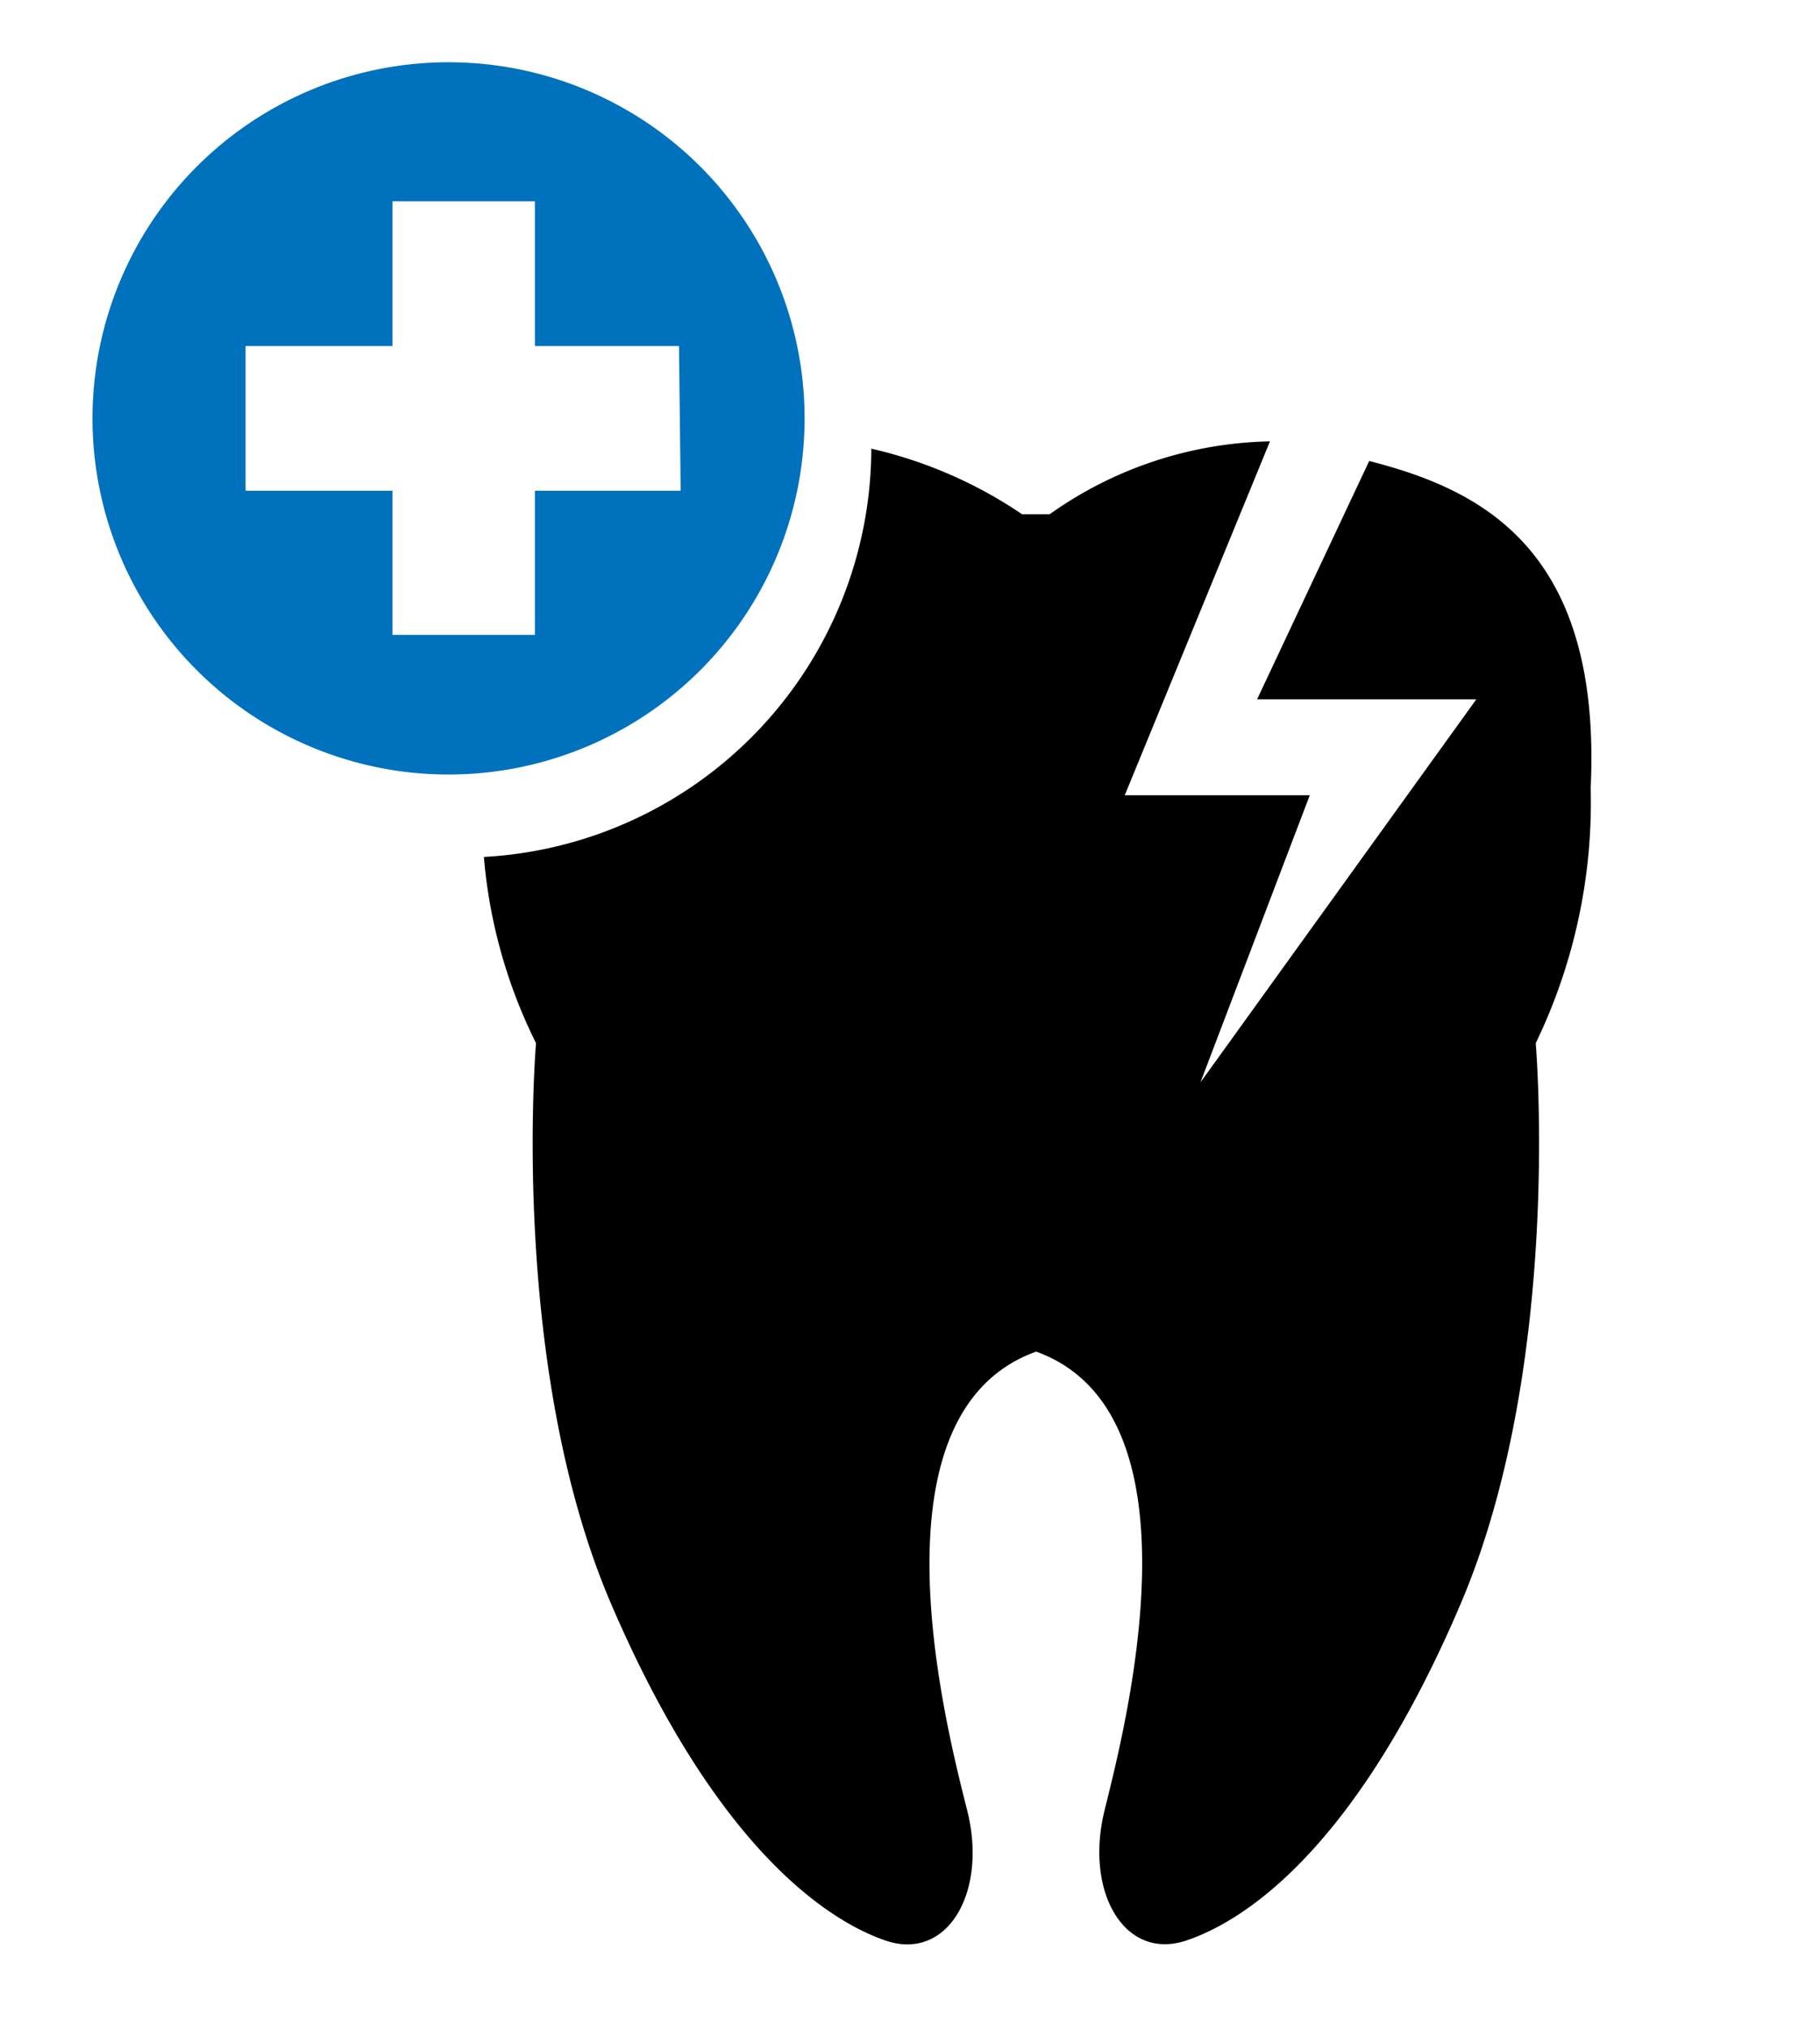 <?xml version="1.0" encoding="UTF-8"?> <svg xmlns="http://www.w3.org/2000/svg" id="Calque_1" data-name="Calque 1" viewBox="0 0 32.46 36.16"><defs><style>.cls-1{fill:#0071bc;}</style></defs><title>fPlan de travail 1</title><path d="M28.37,14.05c.2-4.26-1.95-5.32-3.95-5.83l-2,4.25h3.91L21.41,19.3l1.95-5.12h-3.3l2.59-6.31a7,7,0,0,0-3.93,1.3h-.49A7.94,7.94,0,0,0,15.54,8a7.31,7.31,0,0,1-6.91,7.28,9.16,9.16,0,0,0,.93,3.32s-.49,5.74,1.34,10,3.79,5.62,4.89,6,1.83-.85,1.46-2.32-1.83-7.08,1.23-8.18c3.05,1.1,1.58,6.72,1.22,8.18s.36,2.69,1.46,2.32,3.06-1.71,4.89-6,1.34-10,1.34-10A9.86,9.86,0,0,0,28.37,14.05Z"></path><path class="cls-1" d="M8,1.11a6.35,6.35,0,1,0,6.35,6.35A6.35,6.35,0,0,0,8,1.11Zm4.14,7.64H9.54v2.57H7V8.75H4.38V6.17H7V3.59H9.54V6.17h2.57Z"></path></svg> 